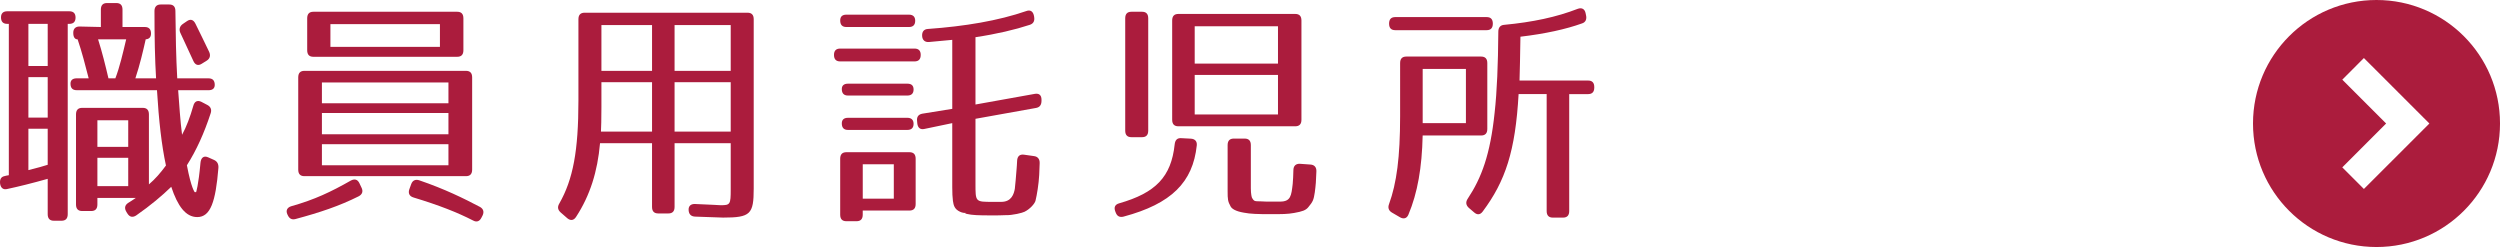 <?xml version="1.0" encoding="utf-8"?>
<!-- Generator: Adobe Illustrator 16.0.4, SVG Export Plug-In . SVG Version: 6.00 Build 0)  -->
<!DOCTYPE svg PUBLIC "-//W3C//DTD SVG 1.1//EN" "http://www.w3.org/Graphics/SVG/1.1/DTD/svg11.dtd">
<svg version="1.1" id="レイヤー_1" xmlns="http://www.w3.org/2000/svg" xmlns:xlink="http://www.w3.org/1999/xlink" x="0px"
	 y="0px" width="230.48px" height="22.771px" viewBox="0 0 230.48 22.771" enable-background="new 0 0 230.48 22.771"
	 xml:space="preserve">
<g>
	<path fill="#AB1C3D" d="M6.965,1.62C6.965,2,6.774,2.2,6.392,2.2H6.244v17.547c0,0.4-0.191,0.603-0.573,0.603h-0.7
		c-0.382,0-0.573-0.201-0.573-0.603v-3.261c-1.421,0.402-2.693,0.716-3.732,0.938c-0.36,0.09-0.595-0.089-0.658-0.49v-0.022
		c-0.042-0.357,0.085-0.603,0.382-0.67c0.148-0.044,0.276-0.066,0.424-0.089V2.2H0.666C0.284,2.2,0.093,2,0.093,1.598
		c0-0.356,0.191-0.558,0.573-0.558h5.727C6.774,1.04,6.965,1.24,6.965,1.62z M4.398,2.2h-1.78v3.884h1.781L4.398,2.2L4.398,2.2z
		 M4.398,7.111h-1.78v3.729h1.781L4.398,7.111L4.398,7.111z M4.398,15.192v-3.325h-1.78v3.816
		C3.486,15.46,3.996,15.327,4.398,15.192z M13.921,3.093c0,0.357-0.191,0.536-0.572,0.536h0.084
		c-0.254,1.116-0.53,2.322-0.954,3.594h1.909c-0.105-1.719-0.147-3.771-0.147-6.206c0-0.379,0.19-0.603,0.572-0.603h0.785
		c0.382,0,0.573,0.201,0.573,0.603c0.021,2.21,0.062,4.286,0.169,6.206h2.885c0.382,0,0.573,0.201,0.573,0.604
		c0,0.312-0.191,0.49-0.573,0.49h-2.8c0.106,1.362,0.191,2.835,0.36,4.108c0.382-0.692,0.742-1.63,1.04-2.679
		c0.105-0.402,0.382-0.536,0.741-0.357l0.553,0.29c0.297,0.156,0.424,0.424,0.297,0.781c-0.595,1.809-1.294,3.371-2.186,4.776
		c0.403,2.144,0.722,2.479,0.722,2.479h0.127c0,0,0.212-0.581,0.402-2.701c0.042-0.469,0.297-0.691,0.7-0.514l0.551,0.245
		c0.297,0.134,0.425,0.38,0.403,0.736c-0.255,3.104-0.721,4.531-1.952,4.531c-1.061,0-1.803-1.004-2.396-2.791
		c-0.85,0.826-1.909,1.719-3.225,2.635c-0.297,0.201-0.594,0.18-0.806-0.155l-0.085-0.135c-0.212-0.335-0.191-0.626,0.127-0.849
		c0.191-0.111,0.424-0.268,0.721-0.469H8.979v0.603c0,0.401-0.19,0.604-0.571,0.604H7.58c-0.382,0-0.573-0.201-0.573-0.604v-8.304
		c0-0.402,0.191-0.604,0.573-0.604h5.578c0.381,0,0.571,0.201,0.571,0.604v6.452c0.573-0.491,1.062-1.049,1.57-1.741
		c-0.403-1.876-0.658-4.152-0.827-6.943H7.071c-0.382,0-0.572-0.2-0.572-0.603c0-0.312,0.19-0.491,0.572-0.491h1.104
		C7.877,6.062,7.559,4.812,7.156,3.629c-0.254,0-0.402-0.201-0.402-0.604c0-0.379,0.212-0.581,0.573-0.581L9.299,2.49V0.883
		c0-0.402,0.191-0.603,0.573-0.603h0.848c0.382,0,0.573,0.2,0.573,0.603V2.49h2.058C13.73,2.491,13.921,2.691,13.921,3.093z
		 M11.822,11.085H8.979v2.455h2.842L11.822,11.085L11.822,11.085z M11.822,14.546H8.979v2.611h2.842L11.822,14.546L11.822,14.546z
		 M9.998,7.223h0.637c0.403-1.049,0.7-2.344,0.997-3.594H9.043C9.425,4.834,9.722,6.04,9.998,7.223z M18.015,2.178
		c0.403,0.848,0.87,1.741,1.272,2.612c0.147,0.334,0.062,0.625-0.233,0.804l-0.466,0.29c-0.318,0.201-0.594,0.111-0.764-0.268
		c-0.488-1.095-0.934-1.987-1.209-2.612C16.488,2.691,16.573,2.401,16.87,2.2l0.36-0.246C17.548,1.731,17.824,1.798,18.015,2.178z"
		/>
	<path fill="#AB1C3D" d="M33.072,18.095c-1.781,0.893-3.585,1.496-5.833,2.099c-0.339,0.09-0.571-0.045-0.721-0.38l-0.021-0.045
		c-0.17-0.356-0.021-0.646,0.359-0.758c2.144-0.604,3.648-1.318,5.493-2.367c0.34-0.178,0.615-0.11,0.785,0.246l0.19,0.401
		C33.496,17.626,33.411,17.916,33.072,18.095z M42.956,16.241H28.066c-0.382,0-0.571-0.2-0.571-0.603V7.134
		c0-0.402,0.189-0.603,0.571-0.603h14.891c0.382,0,0.571,0.2,0.571,0.603v8.506C43.528,16.041,43.337,16.241,42.956,16.241z
		 M42.149,5.236H28.893c-0.382,0-0.572-0.2-0.572-0.603V1.687c0-0.401,0.19-0.603,0.572-0.603h13.256
		c0.382,0,0.573,0.201,0.573,0.603v2.947C42.722,5.036,42.531,5.236,42.149,5.236z M41.343,7.603H29.678v1.92h11.665V7.603z
		 M41.343,10.416H29.678v1.964h11.665V10.416z M41.343,13.296H29.678v1.94h11.665V13.296z M40.558,2.223H30.462v2.1h10.096V2.223z
		 M38.65,16.622c2.354,0.803,4.114,1.674,5.6,2.455c0.317,0.178,0.402,0.469,0.232,0.804l-0.104,0.2
		c-0.17,0.336-0.445,0.425-0.765,0.246c-1.483-0.76-3.139-1.406-5.492-2.121c-0.383-0.111-0.51-0.401-0.383-0.759l0.171-0.47
		C38.035,16.622,38.31,16.51,38.65,16.622z"/>
	<path fill="#AB1C3D" d="M66.667,20.06c-0.255,0-1.124-0.045-2.588-0.09c-0.383-0.021-0.572-0.223-0.595-0.603
		c-0.021-0.381,0.212-0.581,0.615-0.559c1.357,0.044,2.143,0.111,2.333,0.111c0.892,0,0.934-0.067,0.934-1.475v-4.24h-5.176v5.871
		c0,0.401-0.189,0.603-0.571,0.603h-0.935c-0.382,0-0.572-0.2-0.572-0.603v-5.871h-4.794c-0.232,2.61-0.911,4.799-2.206,6.786
		c-0.212,0.335-0.509,0.38-0.806,0.134l-0.615-0.535c-0.274-0.246-0.317-0.514-0.127-0.826c1.272-2.231,1.762-4.867,1.762-9.488
		v-7.5c0-0.401,0.189-0.603,0.571-0.603h15.018c0.382,0,0.571,0.201,0.571,0.603V17.38C69.487,19.747,69.19,20.06,66.667,20.06z
		 M55.404,12.134h4.709V7.581h-4.667v2.32C55.446,10.974,55.425,11.71,55.404,12.134z M60.113,2.312h-4.667v4.22h4.667V2.312z
		 M67.366,2.312h-5.176v4.22h5.176V2.312z M67.366,7.581h-5.176v4.553h5.176V7.581z"/>
	<path fill="#AB1C3D" d="M84.883,5.058c0,0.402-0.191,0.604-0.573,0.604h-6.851c-0.382,0-0.572-0.201-0.572-0.604
		c0-0.379,0.19-0.58,0.572-0.58h6.851C84.692,4.478,84.883,4.678,84.883,5.058z M84.374,1.91c0,0.379-0.19,0.581-0.572,0.581h-5.77
		c-0.382,0-0.572-0.201-0.572-0.604c0-0.356,0.19-0.536,0.572-0.536h5.77C84.183,1.352,84.374,1.553,84.374,1.91z M83.843,19.411
		h-4.306v0.381c0,0.4-0.19,0.602-0.572,0.602h-0.934c-0.382,0-0.572-0.2-0.572-0.602v-5.157c0-0.401,0.19-0.603,0.572-0.603h5.812
		c0.382,0,0.573,0.2,0.573,0.603v4.175C84.417,19.211,84.225,19.411,83.843,19.411z M84.225,8.25c0,0.356-0.189,0.558-0.572,0.558
		H78.18c-0.381,0-0.572-0.201-0.572-0.603c0-0.312,0.191-0.491,0.572-0.491h5.473C84.035,7.714,84.225,7.893,84.225,8.25z
		 M84.225,11.42c0,0.356-0.189,0.558-0.572,0.558H78.18c-0.381,0-0.572-0.201-0.572-0.603c0-0.335,0.191-0.515,0.572-0.515h5.473
		C84.035,10.862,84.225,11.063,84.225,11.42z M82.402,15.147h-2.863v3.17h2.863V15.147z M94.936,2.29
		c-1.356,0.446-3.054,0.848-5.005,1.139v6.206l5.472-0.982c0.383-0.066,0.615,0.112,0.615,0.536v0.089
		c0,0.38-0.147,0.604-0.488,0.671l-5.599,1.004v5.938c0,1.74-0.021,1.719,1.591,1.719h0.784c0.955,0,1.167-0.735,1.252-1.205
		c0.021-0.2,0.127-1.229,0.169-1.897c0.021-0.156,0.021-0.379,0.043-0.691c0.021-0.401,0.233-0.604,0.615-0.559l0.954,0.135
		c0.339,0.044,0.53,0.289,0.509,0.669l-0.042,1.071c-0.043,0.826-0.212,1.854-0.34,2.367c-0.063,0.268-0.509,0.78-1.018,1.025
		c-0.171,0.089-1.082,0.335-1.782,0.312c-0.317,0.021-0.764,0.021-1.314,0.021c-1.124,0-1.739-0.021-2.206-0.134
		c-0.232-0.045-0.232-0.089,0.021-0.089c-0.233,0-0.425,0-0.657-0.112c-0.53-0.245-0.595-0.603-0.658-1.005
		c-0.042-0.334-0.062-0.714-0.062-1.25v-5.916l-2.566,0.536c-0.382,0.089-0.615-0.111-0.657-0.513l-0.021-0.224
		c-0.042-0.38,0.127-0.603,0.488-0.67l2.757-0.445V3.674l-2.163,0.201c-0.36,0.021-0.594-0.18-0.615-0.559
		c-0.021-0.401,0.17-0.625,0.53-0.646c3.415-0.245,6.49-0.759,9.078-1.652c0.359-0.134,0.613,0.022,0.698,0.424l0.021,0.111
		C95.403,1.933,95.276,2.178,94.936,2.29z"/>
	<path fill="#AB1C3D" d="M110.333,13.407c-0.361,3.393-2.333,5.379-6.745,6.562c-0.339,0.09-0.594-0.021-0.721-0.357l-0.043-0.11
		c-0.148-0.379-0.042-0.647,0.359-0.759c3.353-0.96,4.794-2.434,5.112-5.426c0.042-0.401,0.232-0.603,0.594-0.58l0.892,0.046
		C110.164,12.804,110.375,13.027,110.333,13.407z M105.286,12.647h-0.978c-0.381,0-0.572-0.201-0.572-0.603V1.687
		c0-0.401,0.191-0.603,0.572-0.603h0.978c0.381,0,0.571,0.201,0.571,0.603v10.358C105.858,12.446,105.667,12.647,105.286,12.647z
		 M119.411,11.643h-10.774c-0.382,0-0.572-0.201-0.572-0.603V1.888c0-0.402,0.19-0.603,0.572-0.603h10.774
		c0.382,0,0.572,0.2,0.572,0.603v9.153C119.984,11.442,119.792,11.643,119.411,11.643z M117.82,2.424h-7.678v3.438h7.678V2.424z
		 M117.82,6.911h-7.678v3.639h7.678V6.911z M115.423,18.229c0.212,0.38,0.275,0.312,0.827,0.335
		c0.232,0.022,0.594,0.022,1.061,0.022h0.7c0.997,0,1.039-0.559,1.166-1.63c0.043-0.424,0.043-0.736,0.063-1.25
		c0-0.424,0.232-0.625,0.614-0.604l0.955,0.067c0.382,0.021,0.572,0.268,0.551,0.646c-0.021,0.806-0.062,1.295-0.147,1.92
		c-0.105,0.692-0.169,0.85-0.594,1.361c-0.233,0.291-0.552,0.402-1.314,0.537c-0.615,0.111-1.104,0.111-2.164,0.111
		c-1.229,0-1.866-0.022-2.46-0.136c-0.806-0.133-1.124-0.379-1.229-0.579c-0.255-0.446-0.275-0.671-0.275-1.385v-4.265
		c0-0.401,0.19-0.603,0.572-0.603h0.997c0.382,0,0.572,0.2,0.572,0.603v3.975C115.318,17.916,115.402,18.185,115.423,18.229z"/>
	<path fill="#AB1C3D" d="M136.545,12.491h-5.387c-0.063,2.946-0.468,5.291-1.315,7.301c-0.148,0.355-0.445,0.424-0.763,0.245
		l-0.765-0.446c-0.297-0.18-0.382-0.447-0.255-0.781c0.7-1.92,1.02-4.331,1.02-8.082V5.817c0-0.401,0.189-0.603,0.571-0.603h6.894
		c0.382,0,0.573,0.201,0.573,0.603v6.072C137.119,12.29,136.927,12.491,136.545,12.491z M137.627,2.178
		c0,0.402-0.19,0.604-0.572,0.604h-8.421c-0.382,0-0.572-0.201-0.572-0.604s0.19-0.603,0.572-0.603h8.421
		C137.437,1.575,137.627,1.776,137.627,2.178z M135.146,6.353h-3.986v5h3.986V6.353z M145.857,2.156
		c-1.483,0.535-3.415,0.96-5.685,1.228c-0.021,1.809-0.063,3.17-0.084,4.041h6.32c0.382,0,0.571,0.201,0.571,0.603v0.045
		c0,0.401-0.189,0.603-0.571,0.603h-1.739v10.782c0,0.401-0.191,0.604-0.573,0.604h-0.933c-0.382,0-0.573-0.201-0.573-0.604V8.674
		h-2.587c-0.297,5.247-1.209,8.014-3.31,10.827c-0.232,0.312-0.51,0.335-0.807,0.066l-0.467-0.4
		c-0.275-0.246-0.317-0.537-0.105-0.851c1.272-1.92,2.078-4.062,2.481-7.946c0.212-1.897,0.317-4.42,0.339-7.456
		c0-0.379,0.191-0.604,0.552-0.625c2.609-0.246,4.814-0.714,6.767-1.474c0.36-0.134,0.637,0,0.722,0.379l0.042,0.201
		C146.302,1.754,146.197,2.044,145.857,2.156z"/>
</g>
<path fill="#AB1C3D" d="M219.094,0c-6.289,0-11.385,5.096-11.385,11.386c0,6.289,5.096,11.387,11.385,11.387
	s11.387-5.098,11.387-11.387C230.481,5.096,225.383,0,219.094,0z M217.932,17.421l-1.992-1.992l4.041-4.043l-4.041-4.042
	l1.992-1.994l6.037,6.036L217.932,17.421z"/>
</svg>
